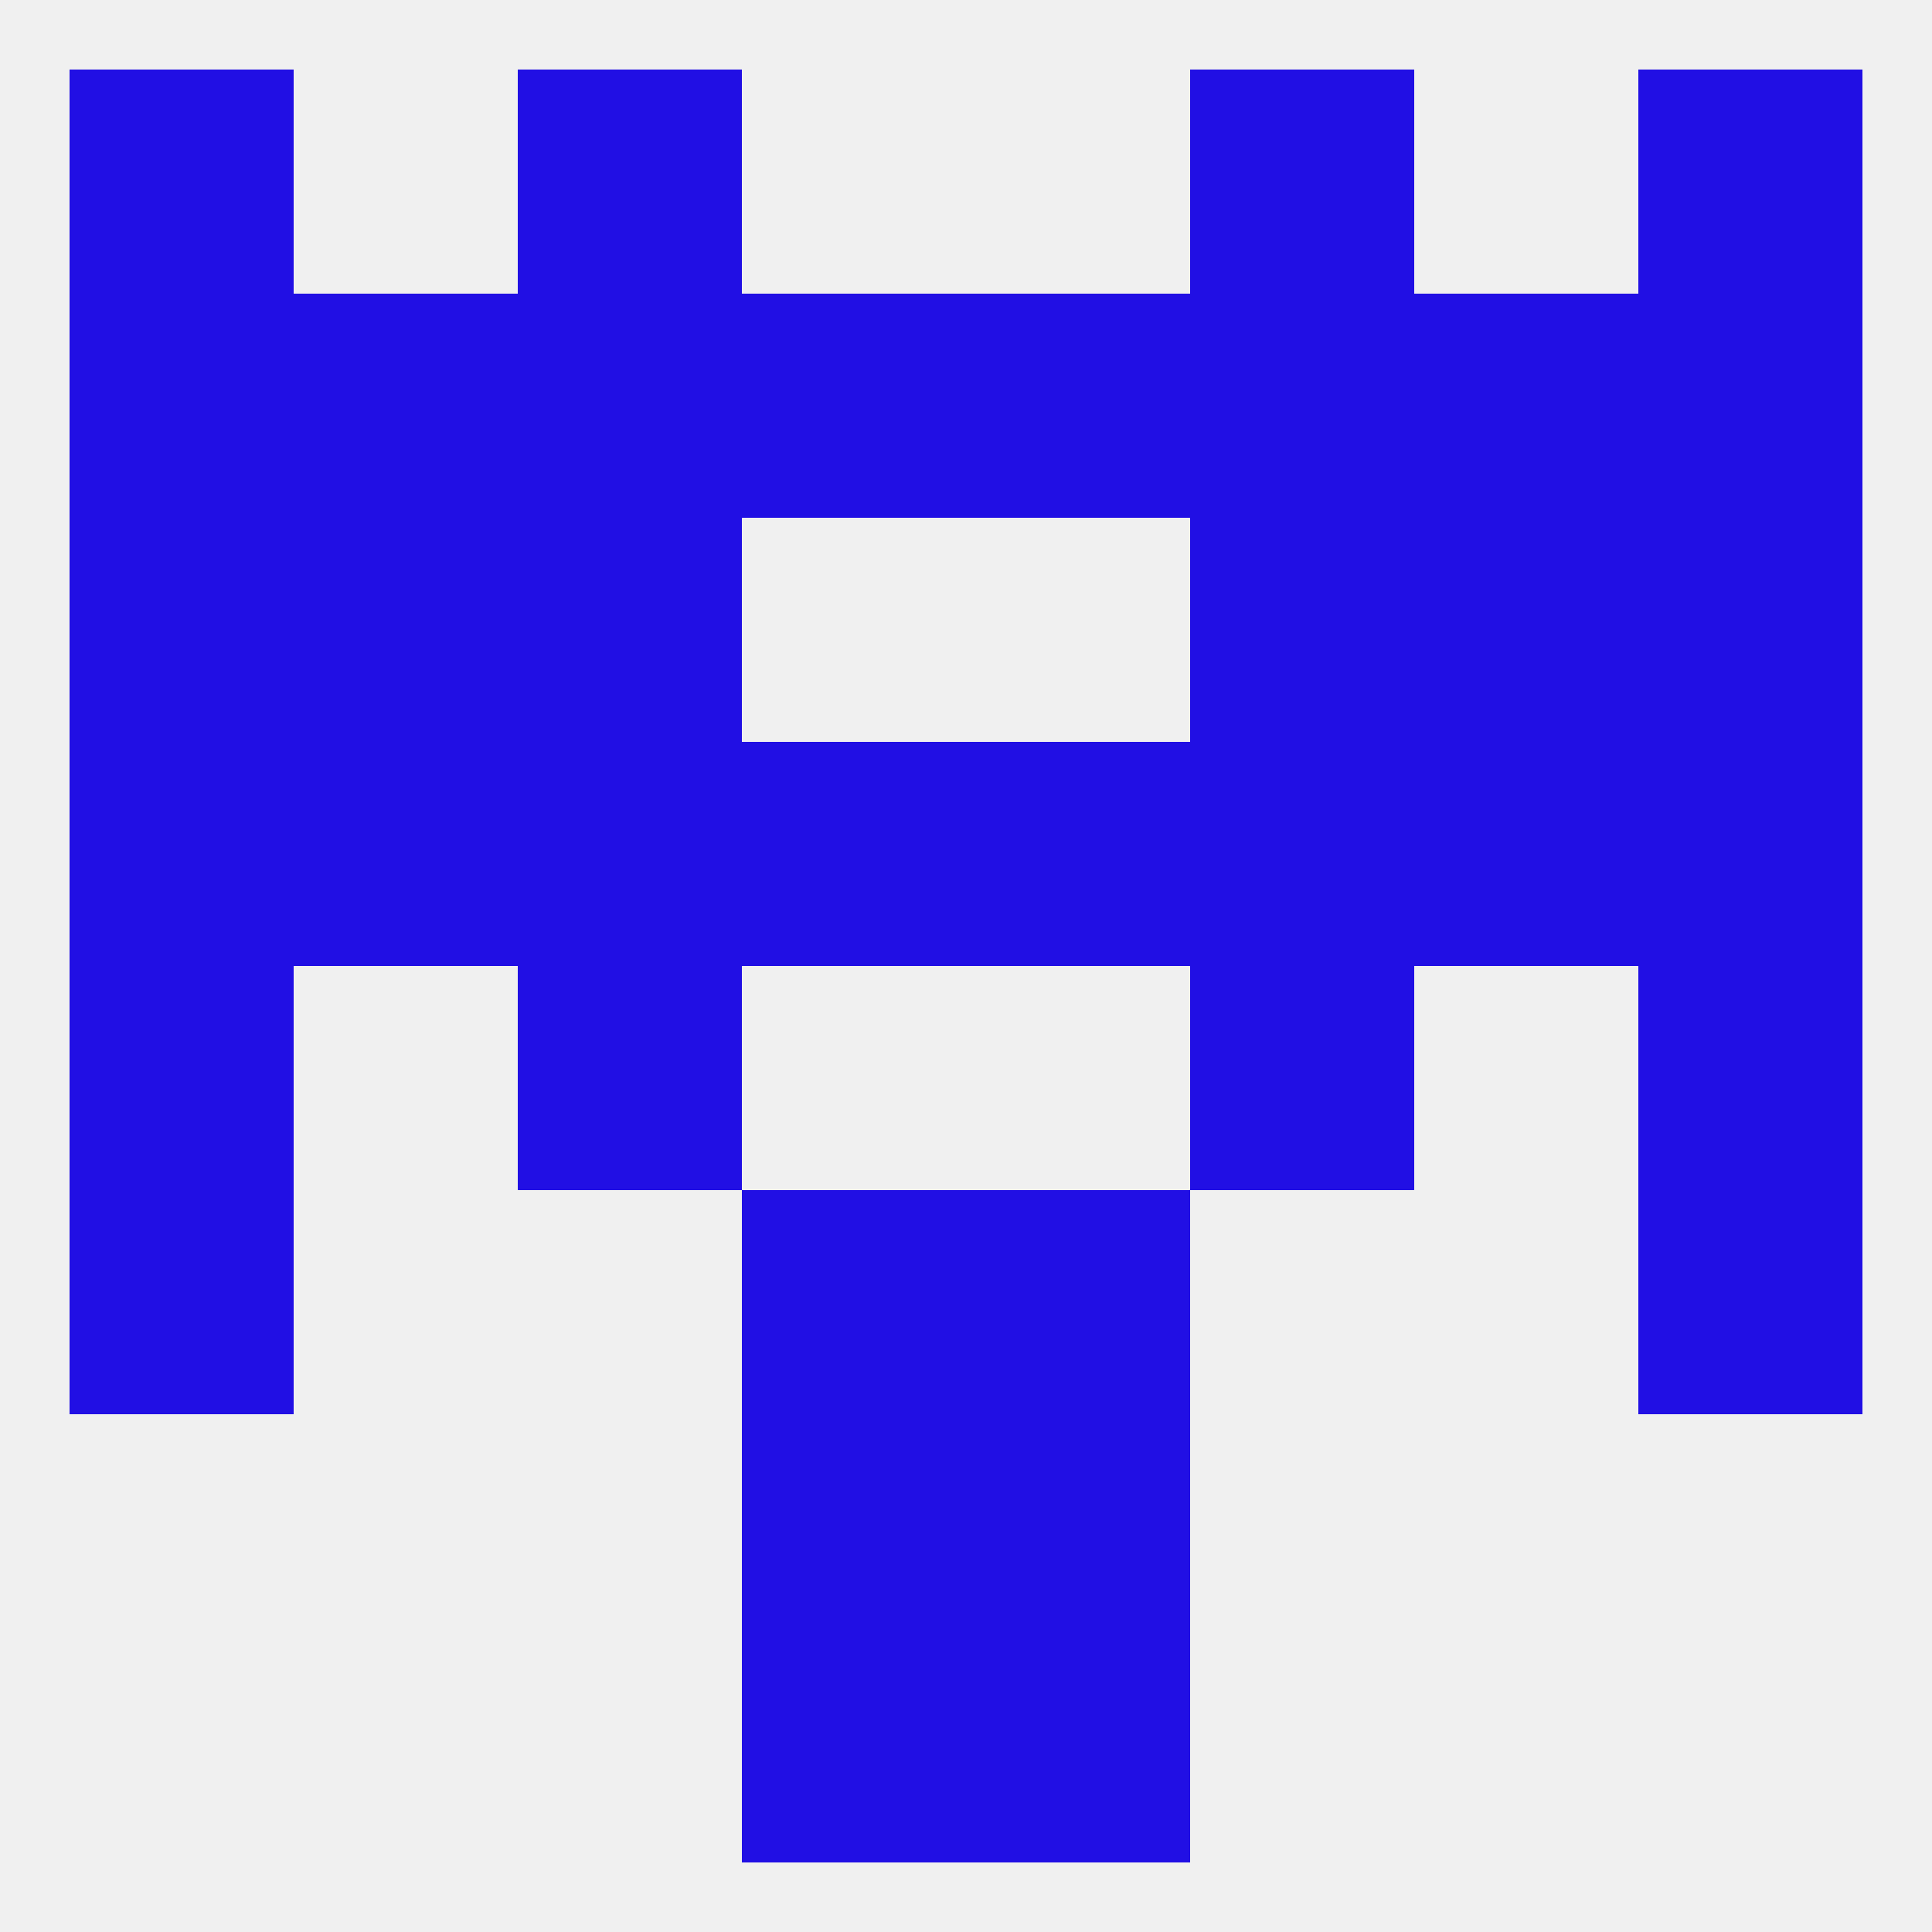 
<!--   <?xml version="1.0"?> -->
<svg version="1.1" baseprofile="full" xmlns="http://www.w3.org/2000/svg" xmlns:xlink="http://www.w3.org/1999/xlink" xmlns:ev="http://www.w3.org/2001/xml-events" width="250" height="250" viewBox="0 0 250 250" >
	<rect width="100%" height="100%" fill="rgba(240,240,240,255)"/>

	<rect x="125" y="212" width="29" height="29" fill="rgba(33,15,228,255)"/>
	<rect x="96" y="212" width="29" height="29" fill="rgba(33,15,228,255)"/>
	<rect x="9" y="125" width="29" height="29" fill="rgba(33,15,228,255)"/>
	<rect x="212" y="125" width="29" height="29" fill="rgba(33,15,228,255)"/>
	<rect x="67" y="125" width="29" height="29" fill="rgba(33,15,228,255)"/>
	<rect x="154" y="125" width="29" height="29" fill="rgba(33,15,228,255)"/>
	<rect x="9" y="96" width="29" height="29" fill="rgba(33,15,228,255)"/>
	<rect x="212" y="96" width="29" height="29" fill="rgba(33,15,228,255)"/>
	<rect x="96" y="96" width="29" height="29" fill="rgba(33,15,228,255)"/>
	<rect x="125" y="96" width="29" height="29" fill="rgba(33,15,228,255)"/>
	<rect x="67" y="96" width="29" height="29" fill="rgba(33,15,228,255)"/>
	<rect x="154" y="96" width="29" height="29" fill="rgba(33,15,228,255)"/>
	<rect x="38" y="96" width="29" height="29" fill="rgba(33,15,228,255)"/>
	<rect x="183" y="96" width="29" height="29" fill="rgba(33,15,228,255)"/>
	<rect x="9" y="154" width="29" height="29" fill="rgba(33,15,228,255)"/>
	<rect x="212" y="154" width="29" height="29" fill="rgba(33,15,228,255)"/>
	<rect x="96" y="154" width="29" height="29" fill="rgba(33,15,228,255)"/>
	<rect x="125" y="154" width="29" height="29" fill="rgba(33,15,228,255)"/>
	<rect x="96" y="183" width="29" height="29" fill="rgba(33,15,228,255)"/>
	<rect x="125" y="183" width="29" height="29" fill="rgba(33,15,228,255)"/>
	<rect x="154" y="67" width="29" height="29" fill="rgba(33,15,228,255)"/>
	<rect x="38" y="67" width="29" height="29" fill="rgba(33,15,228,255)"/>
	<rect x="183" y="67" width="29" height="29" fill="rgba(33,15,228,255)"/>
	<rect x="9" y="67" width="29" height="29" fill="rgba(33,15,228,255)"/>
	<rect x="212" y="67" width="29" height="29" fill="rgba(33,15,228,255)"/>
	<rect x="67" y="67" width="29" height="29" fill="rgba(33,15,228,255)"/>
	<rect x="125" y="38" width="29" height="29" fill="rgba(33,15,228,255)"/>
	<rect x="67" y="38" width="29" height="29" fill="rgba(33,15,228,255)"/>
	<rect x="154" y="38" width="29" height="29" fill="rgba(33,15,228,255)"/>
	<rect x="38" y="38" width="29" height="29" fill="rgba(33,15,228,255)"/>
	<rect x="183" y="38" width="29" height="29" fill="rgba(33,15,228,255)"/>
	<rect x="9" y="38" width="29" height="29" fill="rgba(33,15,228,255)"/>
	<rect x="212" y="38" width="29" height="29" fill="rgba(33,15,228,255)"/>
	<rect x="96" y="38" width="29" height="29" fill="rgba(33,15,228,255)"/>
	<rect x="9" y="9" width="29" height="29" fill="rgba(33,15,228,255)"/>
	<rect x="212" y="9" width="29" height="29" fill="rgba(33,15,228,255)"/>
	<rect x="67" y="9" width="29" height="29" fill="rgba(33,15,228,255)"/>
	<rect x="154" y="9" width="29" height="29" fill="rgba(33,15,228,255)"/>
</svg>